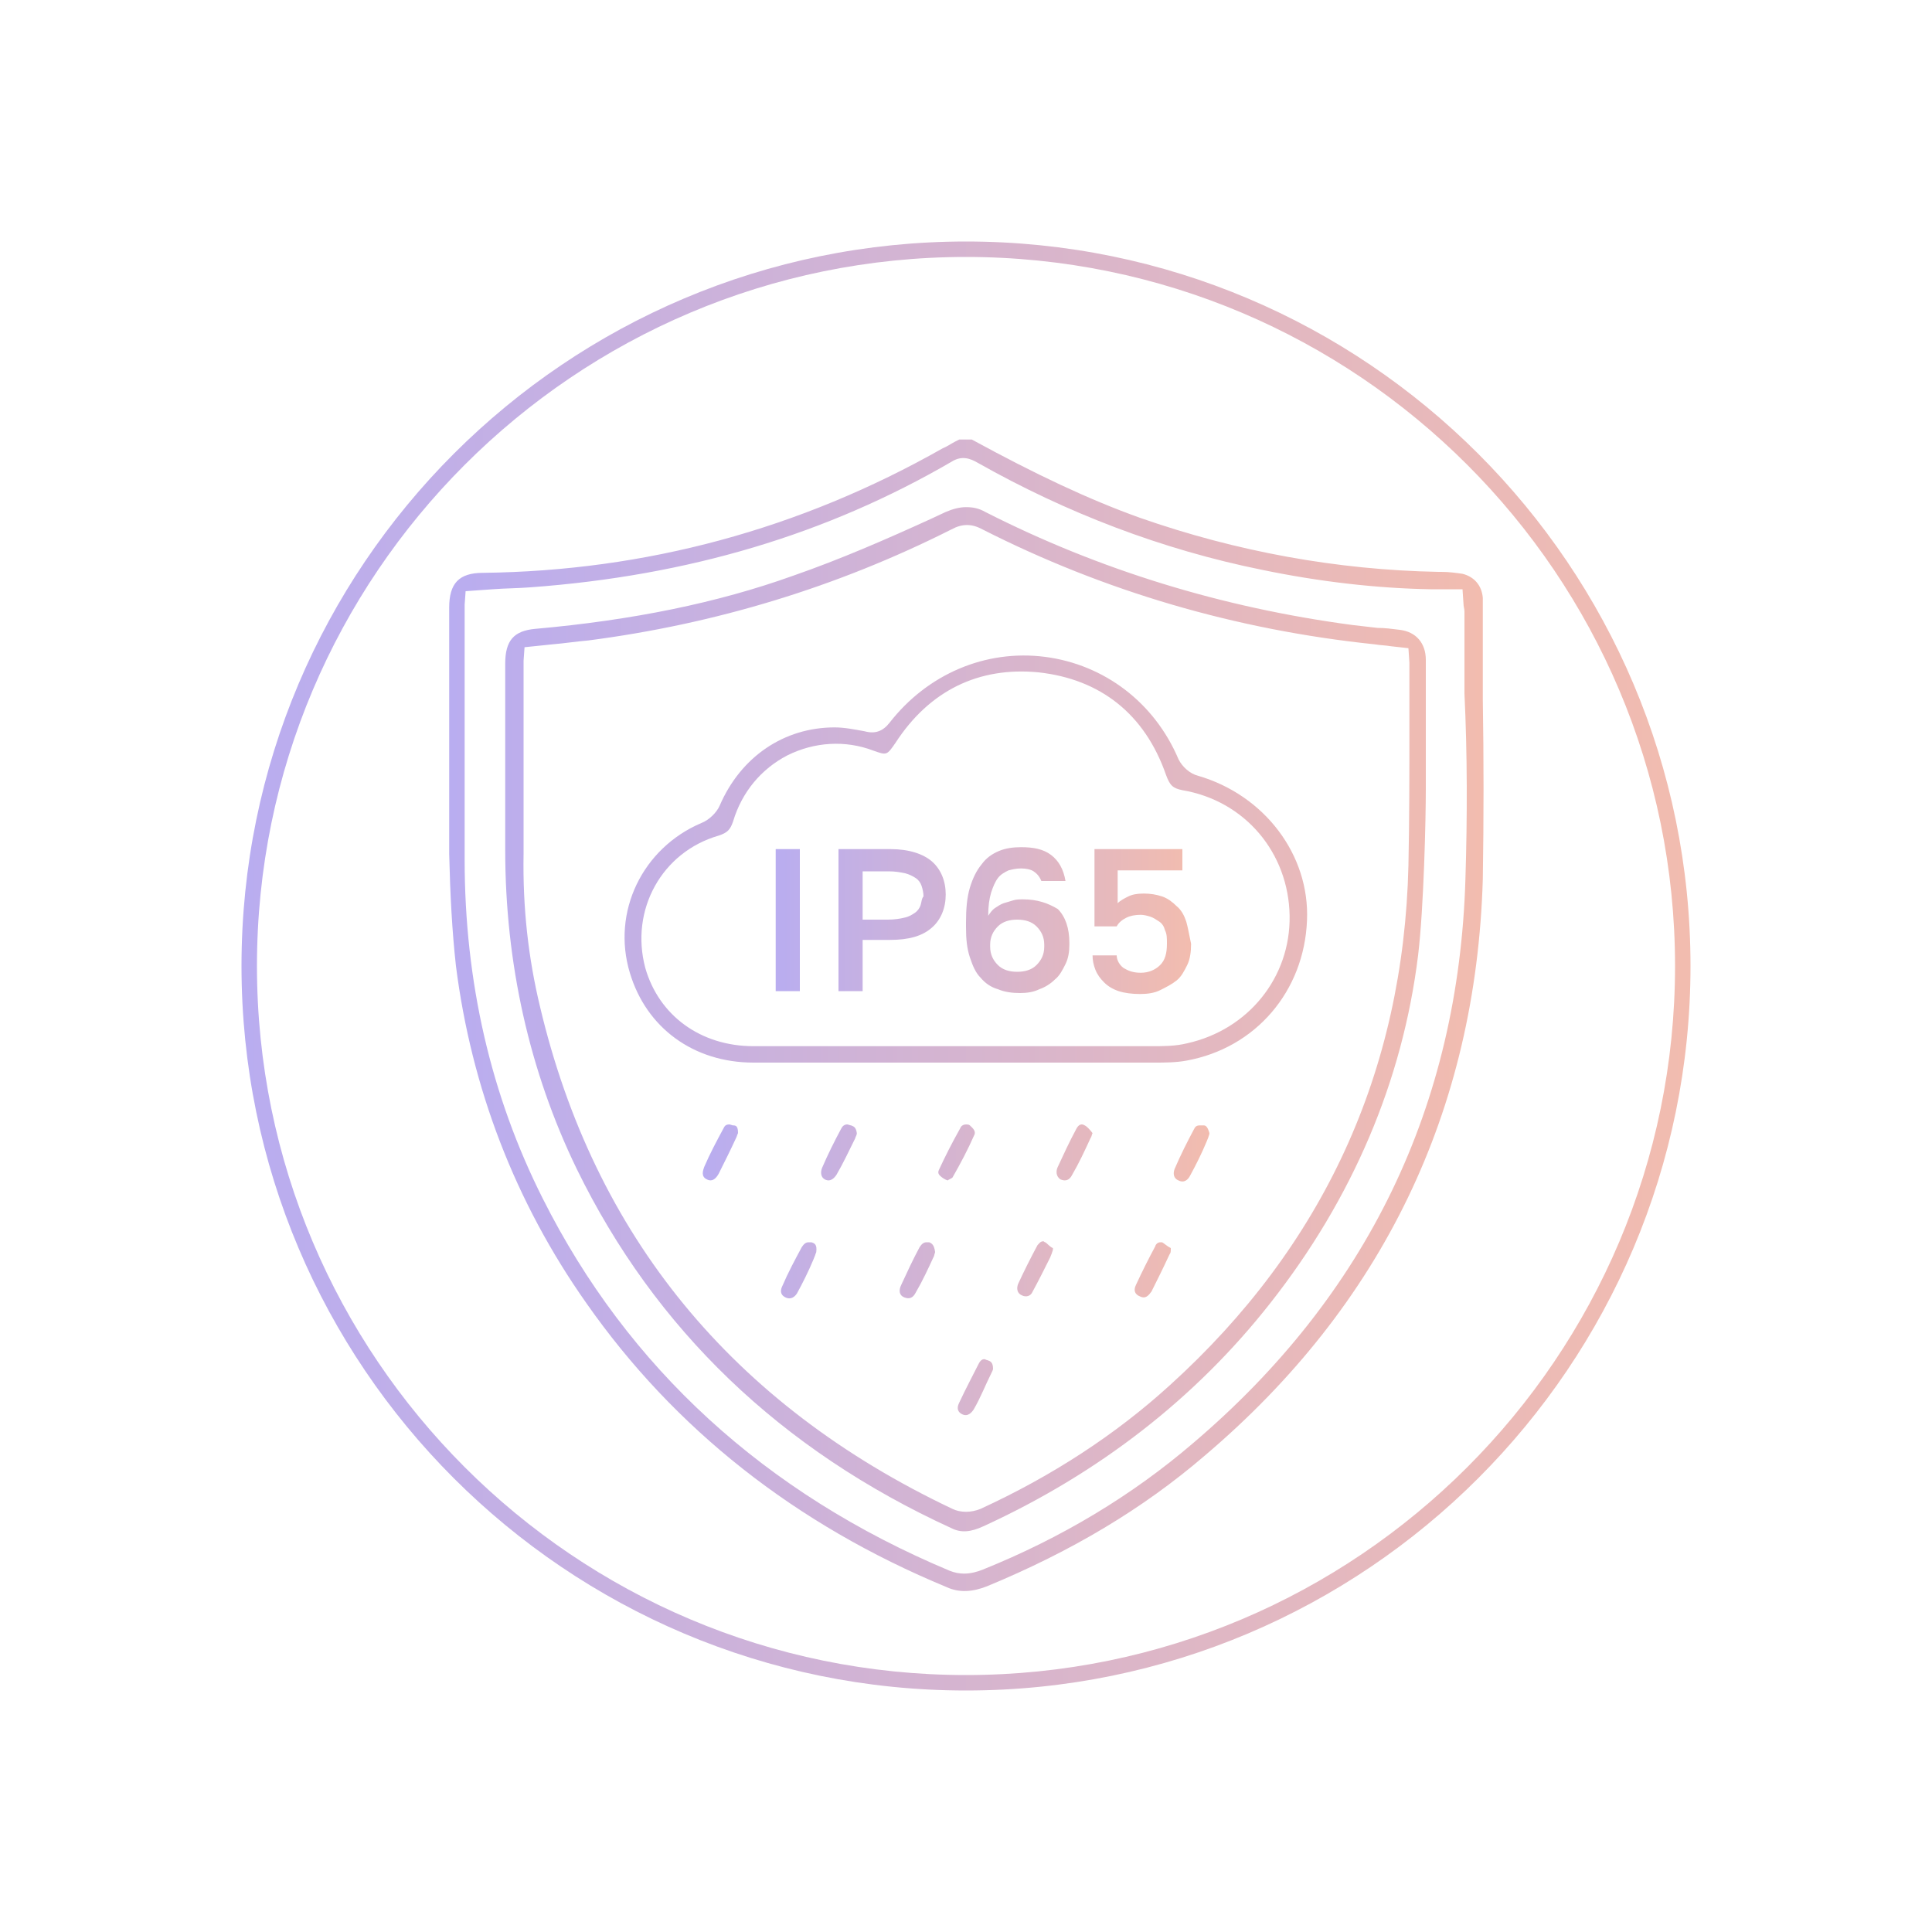 <?xml version="1.0" encoding="utf-8"?>
<!-- Generator: Adobe Illustrator 27.1.1, SVG Export Plug-In . SVG Version: 6.00 Build 0)  -->
<svg version="1.1" id="Слой_1" xmlns="http://www.w3.org/2000/svg" xmlns:xlink="http://www.w3.org/1999/xlink" x="0px" y="0px"
	 viewBox="0 0 200 200" style="enable-background:new 0 0 200 200;" xml:space="preserve">
<style type="text/css">
	.st0{fill:url(#SVGID_1_);}
	.st1{fill:url(#SVGID_00000139992874765582232440000005511203137063493022_);}
	.st2{fill:url(#SVGID_00000096023360019953540910000005970990838991030921_);}
	.st3{fill:url(#SVGID_00000039108733327473567550000009894481120151505042_);}
</style>
<g>
	<linearGradient id="SVGID_1_" gradientUnits="userSpaceOnUse" x1="25" y1="100" x2="175" y2="100">
		<stop  offset="0" style="stop-color:#B9ADF0"/>
		<stop  offset="1" style="stop-color:#F2BCAF"/>
	</linearGradient>
	<path class="st0" d="M100,175c-41.4,0-75-33.6-75-75s33.6-75,75-75c41.4,0,75,33.6,75,75S141.4,175,100,175z M100,26.6
		c-40.5,0-73.4,32.9-73.4,73.4c0,40.5,32.9,73.4,73.4,73.4c40.5,0,73.4-32.9,73.4-73.4C173.4,59.5,140.5,26.6,100,26.6z"/>
	<g>
		<g>
			<g>
				
					<linearGradient id="SVGID_00000028315528945655770150000010349334711819908799_" gradientUnits="userSpaceOnUse" x1="46.438" y1="105.114" x2="153.562" y2="105.114">
					<stop  offset="0" style="stop-color:#B9ADF0"/>
					<stop  offset="1" style="stop-color:#F2BCAF"/>
				</linearGradient>
				<path style="fill:url(#SVGID_00000028315528945655770150000010349334711819908799_);" d="M153.5,72.4c0-2.8,0-5.6,0-8.4l0-0.5
					c0-0.5,0-1.1,0-1.6c-0.1-1.3-0.9-2.2-2.1-2.5c-0.7-0.1-1.4-0.2-2.2-0.2l-0.3,0C138.4,59,128,57.1,118,53.6
					c-5.3-1.9-10.8-4.5-17.4-8.1h-1.3l-0.4,0.2c-0.4,0.2-0.8,0.5-1.3,0.7C82.8,54.8,66.8,59.1,50,59.3c-2.5,0-3.5,1.1-3.5,3.6l0,7
					c0,6.1,0,12.4,0,18.5c0.1,4.2,0.3,8,0.7,11.6c1.6,12.6,6.1,24.4,13.5,34.9c9.1,13,21.6,22.9,37.3,29.4c1.3,0.6,2.7,0.5,4.2-0.1
					c8.7-3.6,16.1-8,22.5-13.5c18.4-15.6,28.1-35.7,28.8-59.7C153.6,84.8,153.6,78.5,153.5,72.4z M151.7,91
					c-0.7,23.5-10.2,43.1-28.2,58.4c-6.3,5.4-13.6,9.8-21.8,13.1c-0.5,0.2-1.2,0.4-1.9,0.4c-0.5,0-1-0.1-1.5-0.3
					c-19.1-8-33.3-21-42.1-38.5c-5.4-10.7-8.1-22.5-8.1-35.1l0-25.6c0-0.3,0-0.5,0-0.8l0.1-1.4l2.8-0.2c1.3-0.1,2.6-0.1,3.9-0.2
					c16.4-1.2,30.7-5.5,43.6-13c1.1-0.7,2-0.3,2.7,0.1c9.2,5.2,19.1,9,29.5,11.1c5.8,1.2,11.7,1.9,17.4,2c0.5,0,1,0,1.5,0l1.8,0
					l0.1,1.5c0,0.3,0.1,0.5,0.1,0.8c0,2.8,0,5.7,0,8.5C151.9,78,151.9,84.6,151.7,91z M147.6,77c0-2.9,0-5.8,0-8.7
					c0-1.7-1-2.9-2.7-3.1c-0.8-0.1-1.5-0.2-2.3-0.2c-0.9-0.1-1.8-0.2-2.6-0.3C126.5,62.9,113.8,59,102,53c-0.7-0.4-1.3-0.5-2-0.5
					s-1.4,0.2-2.1,0.5l-1.5,0.7c-4.6,2.1-9.4,4.2-14.3,5.9c-7.8,2.8-16.6,4.6-26.7,5.5c-2.2,0.2-3.1,1.2-3.1,3.6v8.2
					c0,3.7,0,7.4,0,11.1c0,11.7,2.5,22.9,7.4,33c8.1,16.6,21.1,29.1,38.8,37.2c1,0.5,2,0.4,3.3-0.2c12-5.5,22-13.3,29.7-23.1
					c8.5-10.8,13.7-23,15.3-36c0.6-5,0.8-14.2,0.8-17.2l0,0L147.6,77z M145.8,89.6c-0.5,21.3-8.8,39.4-24.7,53.8
					c-5.6,5.1-12.2,9.4-19.6,12.8c-0.5,0.2-1,0.3-1.5,0.3c-0.5,0-1-0.1-1.4-0.3c-22.8-10.8-37.1-28.3-42.7-52
					c-1.2-5-1.8-10.2-1.7-15.8l0-19.2c0-0.2,0-0.5,0-0.8l0.1-1.4l2.9-0.3c1.2-0.1,2.5-0.3,3.7-0.4c13.1-1.7,25.7-5.5,37.6-11.5
					c1.1-0.6,2.1-0.6,3.2,0c12.6,6.4,26.2,10.4,40.6,11.9c0.6,0.1,1.1,0.1,1.7,0.2l1.8,0.2l0.1,1.5c0,0.3,0,0.5,0,0.8
					c0,2.1,0,4.1,0,6.2C145.9,80.1,145.9,84.9,145.8,89.6z M124,80.3c-0.8-0.2-1.6-0.9-2-1.7c-2.5-5.9-7.7-9.8-13.8-10.6
					c-6.2-0.8-12.2,1.8-16.1,6.8c-0.7,0.9-1.5,1.2-2.6,0.9c-1.1-0.2-2.1-0.4-3.1-0.4c-5.2,0-9.7,3-11.9,8.1
					c-0.3,0.7-1.1,1.5-1.9,1.8c-6.1,2.6-9.3,9.2-7.4,15.5c1.7,5.7,6.6,9.3,12.8,9.3c4.8,0,9.6,0,14.4,0l6.3,0l5.3,0
					c5.2,0,10.3,0,15.5,0c1,0,2.2,0,3.3-0.2c7.2-1.3,12.2-7.2,12.5-14.5C135.6,88.5,130.9,82.3,124,80.3z M122.9,108
					c-1.2,0.3-2.5,0.3-3.5,0.3c-5.1,0-10.2,0-15.2,0l-5.1,0l-6.3,0c-2.1,0-4.2,0-6.3,0c-2.8,0-5.6,0-8.5,0c-5.5,0-9.8-3.2-11.2-8.1
					c-1.6-6,1.7-12,7.6-13.7c0.9-0.3,1.2-0.6,1.5-1.5c0.9-3,2.9-5.4,5.6-6.8c2.8-1.4,6-1.6,8.9-0.5c1.4,0.5,1.4,0.5,2.3-0.8
					c3.5-5.4,8.6-7.9,14.8-7.3c6.4,0.7,11,4.3,13.2,10.6c0.4,1.1,0.7,1.4,1.7,1.6c6.5,1.1,11,6.5,11.1,13
					C133.6,101.2,129.2,106.6,122.9,108z"/>
			</g>
		</g>
		<g>
			<g>
				
					<linearGradient id="SVGID_00000106860989842754381270000011496468327163927460_" gradientUnits="userSpaceOnUse" x1="72.821" y1="131.454" x2="125.154" y2="131.454">
					<stop  offset="0" style="stop-color:#B9ADF0"/>
					<stop  offset="1" style="stop-color:#F2BCAF"/>
				</linearGradient>
				<path style="fill:url(#SVGID_00000106860989842754381270000011496468327163927460_);" d="M112.3,116.5c-0.1,0-0.1-0.1-0.3-0.1
					c-0.2,0-0.4,0.1-0.6,0.5c-0.7,1.3-1.3,2.6-1.9,3.9c-0.2,0.4-0.2,1,0.3,1.3c0.5,0.2,0.9,0.1,1.2-0.5c0.7-1.2,1.3-2.5,1.9-3.8
					c0.1-0.1,0.1-0.3,0.2-0.5c0,0,0,0,0,0C112.8,116.9,112.5,116.6,112.3,116.5z M124.6,116.5c-0.1,0-0.3,0-0.4,0
					c-0.4,0-0.5,0.2-0.6,0.4c-0.7,1.3-1.4,2.7-2,4.1c-0.2,0.5-0.1,1,0.4,1.2c0.6,0.3,1-0.1,1.2-0.5c0.6-1.1,1.2-2.3,1.7-3.5l0.2-0.5
					c0-0.1,0.1-0.2,0.1-0.4l0,0C125,116.6,124.8,116.5,124.6,116.5z M120.3,128.6c-0.1,0-0.1,0-0.2,0c-0.3,0-0.5,0.3-0.5,0.4
					c-0.7,1.3-1.4,2.7-2,4c-0.3,0.6-0.1,1,0.4,1.2c0.6,0.3,0.9-0.1,1.2-0.5c0.6-1.2,1.2-2.4,1.8-3.7l0.1-0.2
					c0.1-0.1,0.1-0.3,0.1-0.5l0-0.1C120.8,129,120.5,128.7,120.3,128.6z M100.4,116.5c-0.1-0.1-0.3-0.1-0.4-0.1
					c-0.2,0-0.5,0.1-0.6,0.4c-0.9,1.6-1.6,3-2.2,4.3c-0.1,0.2-0.1,0.4,0.1,0.6c0.2,0.2,0.5,0.4,0.8,0.5c0,0,0,0,0,0
					c0.1-0.1,0.4-0.2,0.5-0.3c0.8-1.4,1.6-2.9,2.3-4.5C101,117,100.6,116.7,100.4,116.5z M84,128.6c-0.1,0-0.2,0-0.3,0
					c-0.3,0-0.5,0.2-0.7,0.5c-0.7,1.3-1.4,2.6-2,4c-0.2,0.4-0.3,0.9,0.3,1.2c0.6,0.3,1-0.1,1.2-0.4c0.6-1.1,1.2-2.3,1.7-3.5l0.2-0.5
					c0-0.1,0.1-0.2,0.1-0.3l0,0C84.6,128.8,84.3,128.7,84,128.6z M75.9,116.5c-0.1,0-0.3-0.1-0.4-0.1c-0.4,0-0.5,0.2-0.6,0.4
					c-0.7,1.3-1.4,2.6-2,4c-0.1,0.3-0.4,1,0.3,1.3c0.2,0.1,0.7,0.3,1.2-0.6c0.6-1.2,1.2-2.4,1.8-3.7c0.1-0.2,0.1-0.3,0.2-0.5l0,0
					C76.4,116.6,76.2,116.5,75.9,116.5z M88.1,116.5c-0.1,0-0.3-0.1-0.4-0.1c-0.3,0-0.5,0.2-0.6,0.4c-0.7,1.3-1.4,2.7-2,4.1
					c-0.2,0.5-0.1,1,0.3,1.2c0.6,0.3,1-0.2,1.2-0.5c0.7-1.2,1.3-2.5,1.9-3.7c0.1-0.3,0.2-0.4,0.2-0.6l0,0
					C88.6,116.6,88.3,116.6,88.1,116.5z M108.2,128.6c-0.1,0-0.1-0.1-0.2-0.1c-0.3,0-0.4,0.2-0.6,0.4c-0.7,1.3-1.4,2.7-2,4
					c-0.2,0.5-0.1,1,0.4,1.2c0.4,0.2,0.9,0.1,1.1-0.4c0.6-1.1,1.2-2.3,1.8-3.5l0.2-0.5c0-0.1,0.1-0.2,0.1-0.4l0-0.1
					C108.7,129.1,108.4,128.7,108.2,128.6z M96.2,128.6c-0.1,0-0.2,0-0.3,0c-0.3,0-0.5,0.2-0.7,0.5c-0.7,1.3-1.3,2.6-1.9,3.9
					c-0.3,0.6-0.2,1.1,0.3,1.3c0.5,0.2,0.9,0.1,1.2-0.5c0.7-1.2,1.3-2.5,1.9-3.8c0-0.1,0.1-0.3,0.1-0.4l0,0
					C96.7,128.8,96.4,128.7,96.2,128.6z M102.2,140.8c-0.1,0-0.2-0.1-0.3-0.1c-0.2,0-0.4,0.1-0.6,0.5c-0.6,1.2-1.3,2.5-2,4
					c-0.2,0.4-0.3,0.9,0.3,1.2c0.6,0.3,1-0.2,1.2-0.5c0.7-1.2,1.2-2.5,1.8-3.7c0.1-0.2,0.2-0.4,0.2-0.5l0,0
					C102.8,141,102.5,140.9,102.2,140.8z"/>
			</g>
		</g>
		<g>
			<g>
				
					<linearGradient id="SVGID_00000013889999610162513510000003320662696808489636_" gradientUnits="userSpaceOnUse" x1="80.311" y1="95.29" x2="123.115" y2="95.29">
					<stop  offset="0" style="stop-color:#B9ADF0"/>
					<stop  offset="1" style="stop-color:#F2BCAF"/>
				</linearGradient>
				<path style="fill:url(#SVGID_00000013889999610162513510000003320662696808489636_);" d="M80.3,102.6h2.5V87.9h-2.5V102.6z
					 M105.9,93.1c-0.3,0-0.7,0-1,0.1c-0.3,0.1-0.7,0.2-1,0.3c-0.3,0.1-0.6,0.3-0.9,0.5c-0.3,0.2-0.5,0.5-0.7,0.8
					c0-1,0.1-1.7,0.3-2.4c0.2-0.6,0.4-1.1,0.7-1.5c0.3-0.4,0.7-0.6,1.1-0.8c0.4-0.1,0.8-0.2,1.3-0.2c0.5,0,1,0.1,1.3,0.3
					s0.6,0.5,0.8,1h2.5c-0.2-1.2-0.7-2.1-1.5-2.7c-0.8-0.6-1.8-0.8-3.1-0.8c-0.8,0-1.6,0.1-2.3,0.4c-0.7,0.3-1.3,0.7-1.8,1.4
					c-0.5,0.6-0.9,1.4-1.2,2.4c-0.3,1-0.4,2.2-0.4,3.6V96c0,1.2,0.1,2.2,0.4,3.1c0.3,0.9,0.6,1.6,1.1,2.1c0.5,0.6,1.1,1,1.8,1.2
					c0.7,0.3,1.5,0.4,2.3,0.4c0.7,0,1.4-0.1,2-0.4c0.6-0.2,1.2-0.6,1.6-1c0.5-0.4,0.8-1,1.1-1.6c0.3-0.6,0.4-1.3,0.4-2v-0.2
					c0-1.5-0.4-2.7-1.2-3.5C108.5,93.5,107.4,93.1,105.9,93.1z M108.1,98c0,0.8-0.3,1.4-0.8,1.9c-0.5,0.5-1.2,0.7-2,0.7
					c-0.8,0-1.5-0.2-2-0.7c-0.5-0.5-0.8-1.1-0.8-1.9v-0.2c0-0.8,0.3-1.4,0.8-1.9c0.5-0.5,1.2-0.7,2-0.7c0.8,0,1.5,0.2,2,0.7
					c0.5,0.5,0.8,1.1,0.8,1.9V98z M122.8,95.4c-0.2-0.6-0.5-1.2-1-1.6c-0.4-0.4-0.9-0.8-1.5-1c-0.6-0.2-1.2-0.3-1.9-0.3
					c-0.7,0-1.2,0.1-1.6,0.3c-0.4,0.2-0.8,0.4-1.1,0.7v-3.4h6.7v-2.2h-9.1v8h2.3c0.2-0.4,0.6-0.7,1-0.9c0.4-0.2,0.9-0.3,1.5-0.3
					c0.3,0,0.7,0.1,1,0.2c0.3,0.1,0.6,0.3,0.9,0.5c0.3,0.2,0.5,0.5,0.6,0.9c0.2,0.4,0.2,0.8,0.2,1.4c0,1-0.2,1.7-0.7,2.2
					c-0.5,0.5-1.2,0.8-2,0.8c-0.8,0-1.3-0.2-1.8-0.5c-0.4-0.3-0.7-0.8-0.7-1.3h-2.5c0,0.5,0.1,1,0.3,1.5c0.2,0.5,0.5,0.9,0.9,1.3
					c0.4,0.4,0.9,0.7,1.5,0.9c0.6,0.2,1.4,0.3,2.2,0.3c0.8,0,1.5-0.1,2.1-0.4s1.2-0.6,1.7-1c0.5-0.4,0.8-1,1.1-1.6
					c0.3-0.6,0.4-1.4,0.4-2.2C123.1,96.8,123,96.1,122.8,95.4z M92.2,87.9h-5.4v14.7h2.5v-5.3h2.8c2,0,3.4-0.4,4.4-1.3
					c0.9-0.8,1.4-2,1.4-3.4c0-1.4-0.5-2.6-1.4-3.4C95.6,88.4,94.1,87.9,92.2,87.9z M95.3,93.7c-0.1,0.3-0.3,0.6-0.6,0.8
					c-0.3,0.2-0.6,0.4-1.1,0.5c-0.4,0.1-1,0.2-1.7,0.2h-2.6v-5H92c0.7,0,1.2,0.1,1.7,0.2c0.4,0.1,0.8,0.3,1.1,0.5
					c0.3,0.2,0.5,0.5,0.6,0.8c0.1,0.3,0.2,0.7,0.2,1.1C95.4,93,95.4,93.4,95.3,93.7z"/>
			</g>
		</g>
	</g>
</g>
</svg>
